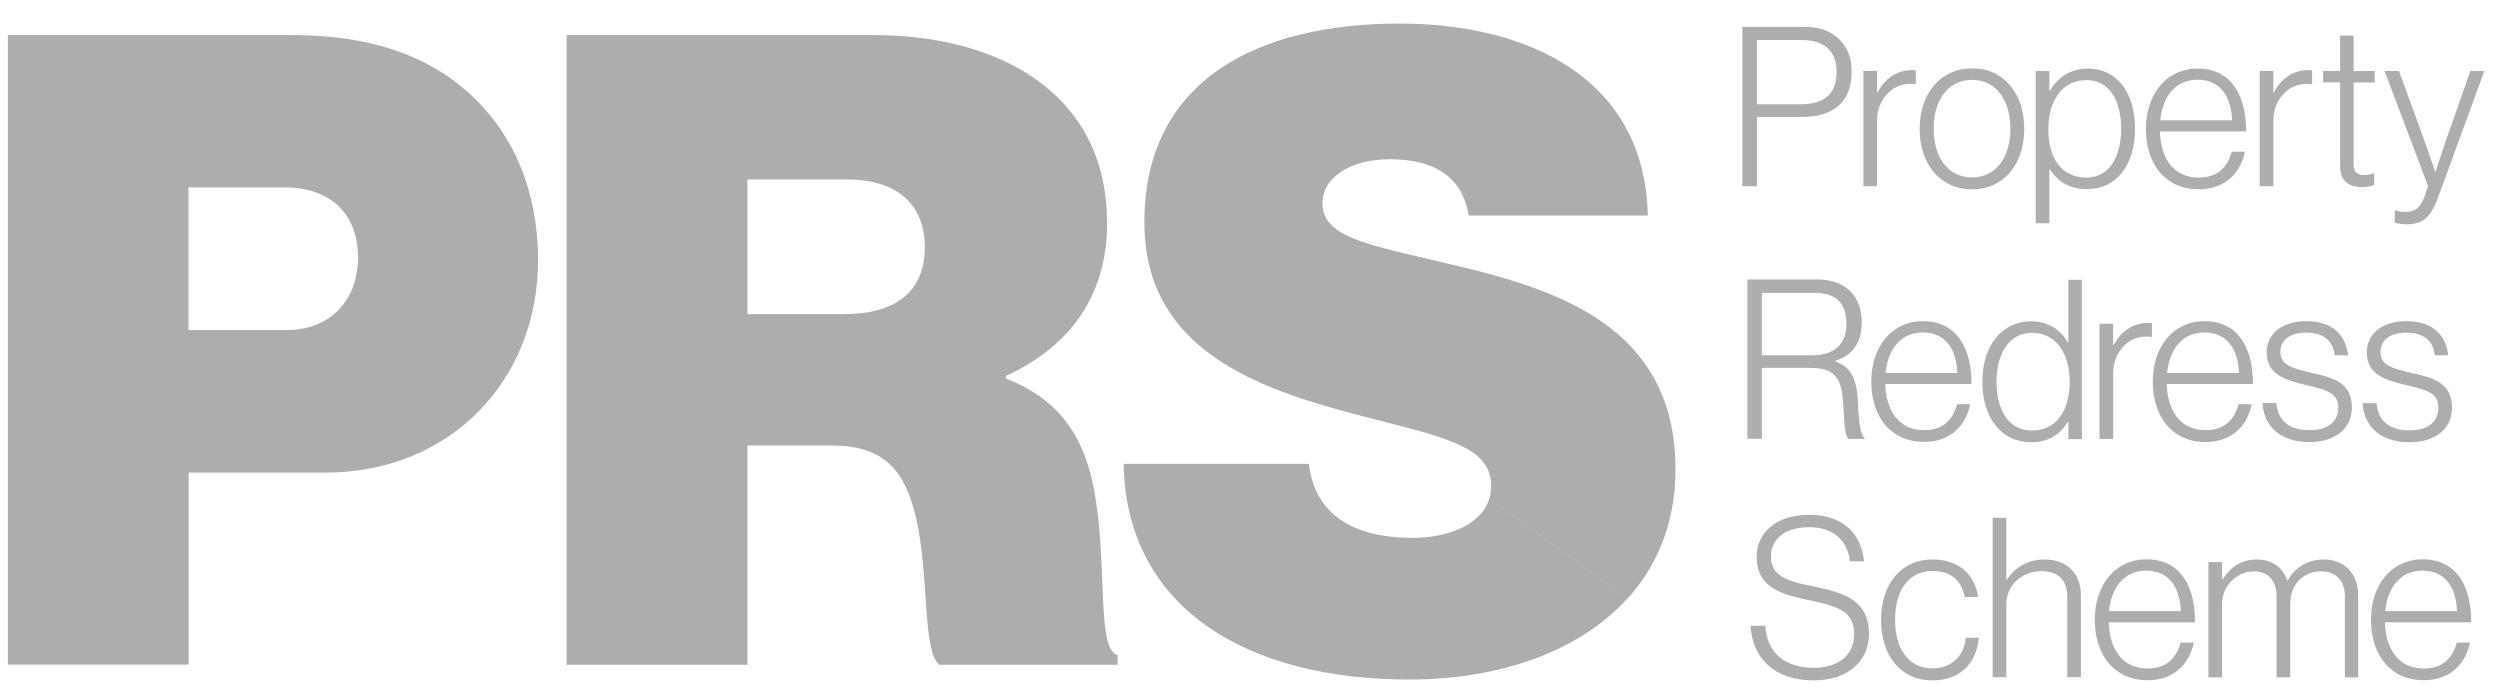 <svg width="87" height="24" viewBox="0 0 87 24" fill="none" xmlns="http://www.w3.org/2000/svg">
<path d="M18.708 8.493C18.585 6.318 17.734 4.513 16.32 3.24C14.905 1.956 12.915 1.221 10.18 1.221H0.273V21.915L3.812 19.339L0.273 21.915V23.128H6.565V17.331V16.447H7.78H11.319C15.65 16.447 18.726 13.262 18.726 9.031C18.726 8.852 18.72 8.672 18.708 8.493ZM9.963 11.487H6.559V6.521H9.899C11.524 6.521 12.458 7.471 12.458 8.941C12.463 10.441 11.501 11.487 9.963 11.487Z" fill="#ADADAD"/>
<path d="M51.081 9.342C47.859 8.547 46.022 8.362 46.022 7.071C46.022 6.181 46.984 5.541 48.37 5.541C50.083 5.541 50.928 6.306 51.11 7.501H57.343C57.249 2.721 53.159 0.82 48.704 0.82C43.856 0.82 39.824 2.721 39.824 7.746C39.824 8.057 39.848 8.356 39.883 8.637C40.405 12.569 44.431 13.722 47.8 14.582C47.929 14.612 48.053 14.648 48.176 14.678C50.582 15.293 51.891 15.658 51.891 16.913C51.891 17.068 51.867 17.212 51.832 17.343L56.633 20.839C57.684 19.68 58.306 18.174 58.306 16.333C58.306 11.666 54.691 10.226 51.081 9.342Z" fill="#ADADAD"/>
<path d="M49.157 18.718C47.08 18.718 45.753 17.893 45.548 16.142H39.103C39.192 21.198 43.441 23.648 49.034 23.648C52.162 23.648 54.95 22.686 56.634 20.827L51.834 17.331C51.546 18.335 50.249 18.718 49.157 18.718Z" fill="#ADADAD"/>
<path d="M38.019 16.787C37.655 15.072 36.757 13.847 35.008 13.172V13.082C37.267 12.043 38.529 10.262 38.529 7.752C38.529 7.716 38.529 7.686 38.523 7.657L33.265 3.826L38.523 7.657C38.476 3.24 34.767 1.221 30.406 1.221H29.696L32.237 3.067L29.696 1.221H28.698L26.157 3.067L28.698 1.221H19.719V7.758V23.134H26.01V15.503H28.933C30.77 15.503 31.492 16.363 31.885 18.048C32.337 20.008 32.097 22.709 32.695 23.134H38.893V22.799C38.112 22.578 38.594 19.423 38.019 16.787ZM25.658 3.438L23.868 4.74L25.658 3.438ZM29.379 10.931H26.01V6.246H29.473C31.281 6.246 32.185 7.167 32.185 8.607C32.179 10.136 31.187 10.931 29.379 10.931Z" fill="#ADADAD"/>
<path d="M61.143 4.07H62.705C63.849 4.07 64.436 3.515 64.436 2.487C64.436 2.027 64.301 1.68 64.055 1.417C63.767 1.106 63.368 0.933 62.775 0.933H60.633V6.479H61.143V4.07ZM61.143 1.393H62.711C63.497 1.393 63.914 1.788 63.914 2.505C63.914 3.204 63.55 3.628 62.663 3.628H61.138V1.393H61.143Z" fill="#ADADAD"/>
<path d="M65.321 4.202C65.321 3.73 65.526 3.36 65.832 3.127C66.072 2.947 66.389 2.888 66.671 2.935V2.457C66.642 2.451 66.601 2.439 66.542 2.439C65.996 2.439 65.579 2.75 65.339 3.216H65.321V2.469H64.846V6.479H65.321V4.202Z" fill="#ADADAD"/>
<path d="M68.63 6.587C69.763 6.587 70.444 5.678 70.444 4.483C70.444 3.288 69.763 2.38 68.63 2.38C67.497 2.38 66.805 3.288 66.805 4.483C66.799 5.678 67.491 6.587 68.63 6.587ZM68.63 2.78C69.504 2.78 69.962 3.539 69.962 4.477C69.962 5.416 69.504 6.174 68.63 6.174C67.744 6.174 67.292 5.416 67.292 4.477C67.286 3.545 67.744 2.78 68.63 2.78Z" fill="#ADADAD"/>
<path d="M74.299 4.484C74.299 3.151 73.612 2.386 72.667 2.386C72.045 2.386 71.611 2.691 71.335 3.163H71.317V2.47H70.842V7.77H71.317V5.9H71.335C71.634 6.342 72.033 6.581 72.638 6.581C73.671 6.581 74.299 5.715 74.299 4.484ZM72.614 6.181C71.716 6.181 71.282 5.482 71.282 4.496C71.282 3.54 71.74 2.787 72.608 2.787C73.395 2.787 73.817 3.486 73.817 4.484C73.817 5.422 73.418 6.181 72.614 6.181Z" fill="#ADADAD"/>
<path d="M76.515 6.587C77.401 6.587 77.953 6.067 78.123 5.278H77.665C77.513 5.822 77.172 6.181 76.515 6.181C75.617 6.181 75.188 5.476 75.165 4.573H78.164C78.17 3.45 77.736 2.386 76.474 2.386C75.382 2.386 74.678 3.289 74.678 4.49C74.678 5.685 75.335 6.587 76.515 6.587ZM76.48 2.775C77.29 2.775 77.653 3.396 77.677 4.185H75.177C75.259 3.39 75.675 2.775 76.48 2.775Z" fill="#ADADAD"/>
<path d="M79.112 4.202C79.112 3.73 79.317 3.36 79.623 3.127C79.869 2.947 80.18 2.888 80.462 2.935V2.457C80.433 2.451 80.392 2.439 80.333 2.439C79.787 2.439 79.37 2.75 79.13 3.216H79.112V2.469H78.637V6.479H79.112V4.202Z" fill="#ADADAD"/>
<path d="M82.622 6.031H82.599C82.528 6.061 82.393 6.091 82.288 6.091C82.035 6.091 81.906 5.995 81.906 5.709V2.87H82.64V2.47H81.906V1.239H81.436V2.47H80.844V2.864H81.436V5.786C81.436 6.3 81.742 6.509 82.188 6.509C82.358 6.509 82.493 6.485 82.622 6.438V6.031Z" fill="#ADADAD"/>
<path d="M84.377 6.832C84.231 7.245 84.019 7.376 83.72 7.376C83.538 7.376 83.432 7.346 83.362 7.322H83.338V7.747C83.462 7.783 83.567 7.807 83.743 7.807C84.254 7.807 84.565 7.621 84.835 6.898L86.455 2.47H85.968L85.058 5.064C84.929 5.434 84.759 5.978 84.759 5.978H84.741C84.741 5.978 84.565 5.434 84.43 5.064L83.485 2.47H82.981L84.495 6.474L84.377 6.832Z" fill="#ADADAD"/>
<path d="M61.313 12.802H62.974C63.767 12.802 64.095 13.071 64.142 14.033C64.189 14.977 64.219 15.186 64.342 15.276H64.894V15.246C64.794 15.175 64.694 14.953 64.659 14.057C64.624 13.197 64.436 12.778 63.872 12.581V12.557C64.494 12.354 64.788 11.906 64.788 11.225C64.788 10.298 64.224 9.725 63.238 9.725H60.809V15.27H61.313V12.802ZM61.313 10.191H63.127C63.949 10.191 64.254 10.585 64.254 11.278C64.254 11.966 63.849 12.366 63.056 12.366H61.313V10.191Z" fill="#ADADAD"/>
<path d="M66.958 15.377C67.844 15.377 68.396 14.857 68.566 14.068H68.108C67.956 14.612 67.615 14.97 66.958 14.97C66.06 14.97 65.632 14.265 65.608 13.363H68.607C68.613 12.239 68.179 11.176 66.917 11.176C65.825 11.176 65.121 12.078 65.121 13.279C65.121 14.48 65.778 15.377 66.958 15.377ZM66.917 11.57C67.727 11.57 68.091 12.192 68.114 12.98H65.614C65.702 12.186 66.119 11.57 66.917 11.57Z" fill="#ADADAD"/>
<path d="M71.985 11.935H71.968C71.716 11.469 71.275 11.182 70.671 11.182C69.732 11.182 68.986 11.953 68.986 13.285C68.986 14.516 69.626 15.389 70.683 15.389C71.275 15.389 71.674 15.138 71.962 14.684H71.98V15.281H72.449V9.736H71.98V11.935H71.985ZM70.706 14.982C69.873 14.982 69.479 14.23 69.479 13.291C69.479 12.293 69.931 11.582 70.706 11.582C71.557 11.582 72.026 12.305 72.026 13.291C72.021 14.295 71.563 14.982 70.706 14.982Z" fill="#ADADAD"/>
<path d="M73.062 11.266V15.275H73.538V12.993C73.538 12.521 73.743 12.15 74.049 11.917C74.289 11.738 74.606 11.678 74.888 11.726V11.254C74.858 11.248 74.817 11.236 74.759 11.236C74.213 11.236 73.796 11.547 73.555 12.013H73.538V11.266H73.062Z" fill="#ADADAD"/>
<path d="M78.361 14.068H77.903C77.751 14.612 77.41 14.97 76.753 14.97C75.855 14.97 75.427 14.265 75.403 13.363H78.402C78.408 12.239 77.974 11.176 76.712 11.176C75.62 11.176 74.916 12.078 74.916 13.279C74.916 14.48 75.573 15.383 76.753 15.383C77.639 15.377 78.197 14.857 78.361 14.068ZM76.718 11.57C77.528 11.57 77.892 12.192 77.915 12.98H75.415C75.497 12.186 75.914 11.57 76.718 11.57Z" fill="#ADADAD"/>
<path d="M80.254 11.576C80.841 11.576 81.194 11.845 81.246 12.365H81.716C81.622 11.66 81.188 11.176 80.254 11.176C79.445 11.176 78.881 11.594 78.881 12.263C78.881 13.04 79.521 13.231 80.319 13.417C81.129 13.602 81.37 13.751 81.37 14.194C81.37 14.66 81.029 14.97 80.372 14.97C79.738 14.97 79.28 14.701 79.216 14.026H78.734C78.781 14.803 79.315 15.383 80.366 15.383C81.281 15.383 81.845 14.905 81.845 14.188C81.845 13.357 81.276 13.154 80.483 12.986C79.726 12.807 79.356 12.7 79.356 12.239C79.356 11.875 79.644 11.576 80.254 11.576Z" fill="#ADADAD"/>
<path d="M83.856 14.976C83.222 14.976 82.765 14.707 82.7 14.032H82.219C82.266 14.809 82.8 15.389 83.85 15.389C84.766 15.389 85.329 14.911 85.329 14.194C85.329 13.363 84.76 13.16 83.968 12.992C83.211 12.813 82.841 12.706 82.841 12.245C82.841 11.875 83.129 11.576 83.739 11.576C84.326 11.576 84.678 11.845 84.731 12.365H85.2C85.106 11.66 84.672 11.176 83.739 11.176C82.929 11.176 82.365 11.594 82.365 12.263C82.365 13.04 83.005 13.231 83.803 13.417C84.613 13.602 84.854 13.751 84.854 14.194C84.854 14.666 84.513 14.976 83.856 14.976Z" fill="#ADADAD"/>
<path d="M63.109 20.408C62.135 20.223 61.63 20.02 61.63 19.362C61.63 18.747 62.135 18.346 62.962 18.346C63.737 18.346 64.289 18.747 64.377 19.535H64.87C64.77 18.579 64.16 17.916 62.951 17.916C61.859 17.916 61.131 18.496 61.131 19.38C61.131 20.348 61.841 20.659 62.845 20.862C64.013 21.101 64.523 21.286 64.523 22.075C64.523 22.828 63.931 23.24 63.133 23.24C62.111 23.24 61.489 22.715 61.431 21.776H60.92C60.979 22.852 61.689 23.677 63.121 23.677C64.265 23.677 65.04 23.043 65.04 22.057C65.04 20.886 64.165 20.623 63.109 20.408Z" fill="#ADADAD"/>
<path d="M67.251 23.259C66.359 23.259 65.948 22.5 65.948 21.568C65.948 20.636 66.353 19.871 67.257 19.871C67.867 19.871 68.255 20.175 68.372 20.773H68.841C68.712 19.948 68.126 19.47 67.257 19.47C66.112 19.47 65.461 20.378 65.461 21.574C65.461 22.769 66.101 23.677 67.251 23.677C68.19 23.677 68.777 23.104 68.865 22.195H68.413C68.343 22.829 67.92 23.259 67.251 23.259Z" fill="#ADADAD"/>
<path d="M71.159 19.471C70.537 19.471 70.109 19.764 69.839 20.17H69.821V18.019H69.346V23.564H69.821V21.018C69.821 20.361 70.367 19.877 71.042 19.877C71.599 19.877 71.94 20.158 71.94 20.761V23.564H72.415V20.72C72.415 19.913 71.887 19.471 71.159 19.471Z" fill="#ADADAD"/>
<path d="M74.694 19.464C73.603 19.464 72.898 20.366 72.898 21.567C72.898 22.768 73.556 23.671 74.736 23.671C75.622 23.671 76.173 23.151 76.344 22.362H75.886C75.733 22.906 75.393 23.264 74.736 23.264C73.838 23.264 73.409 22.559 73.386 21.657H76.385C76.396 20.527 75.962 19.464 74.694 19.464ZM74.694 19.858C75.504 19.858 75.868 20.48 75.892 21.268H73.391C73.474 20.474 73.896 19.858 74.694 19.858Z" fill="#ADADAD"/>
<path d="M80.874 19.47C80.316 19.47 79.87 19.739 79.612 20.199H79.594C79.436 19.715 79.025 19.47 78.544 19.47C77.98 19.47 77.599 19.757 77.347 20.163H77.329V19.56H76.853V23.57H77.329V21.018C77.329 20.367 77.869 19.883 78.432 19.883C78.89 19.883 79.225 20.163 79.225 20.761V23.57H79.7V21.018C79.7 20.307 80.187 19.883 80.768 19.883C81.249 19.883 81.602 20.163 81.602 20.761V23.57H82.065V20.719C82.059 19.912 81.543 19.47 80.874 19.47Z" fill="#ADADAD"/>
<path d="M84.306 19.464C83.214 19.464 82.51 20.366 82.51 21.567C82.51 22.768 83.167 23.671 84.347 23.671C85.233 23.671 85.785 23.151 85.955 22.362H85.497C85.344 22.906 85.004 23.264 84.347 23.264C83.449 23.264 83.02 22.559 82.997 21.657H85.996C86.008 20.527 85.573 19.464 84.306 19.464ZM84.306 19.858C85.116 19.858 85.48 20.48 85.503 21.268H83.003C83.085 20.474 83.507 19.858 84.306 19.858Z" fill="#ADADAD"/>
</svg>
